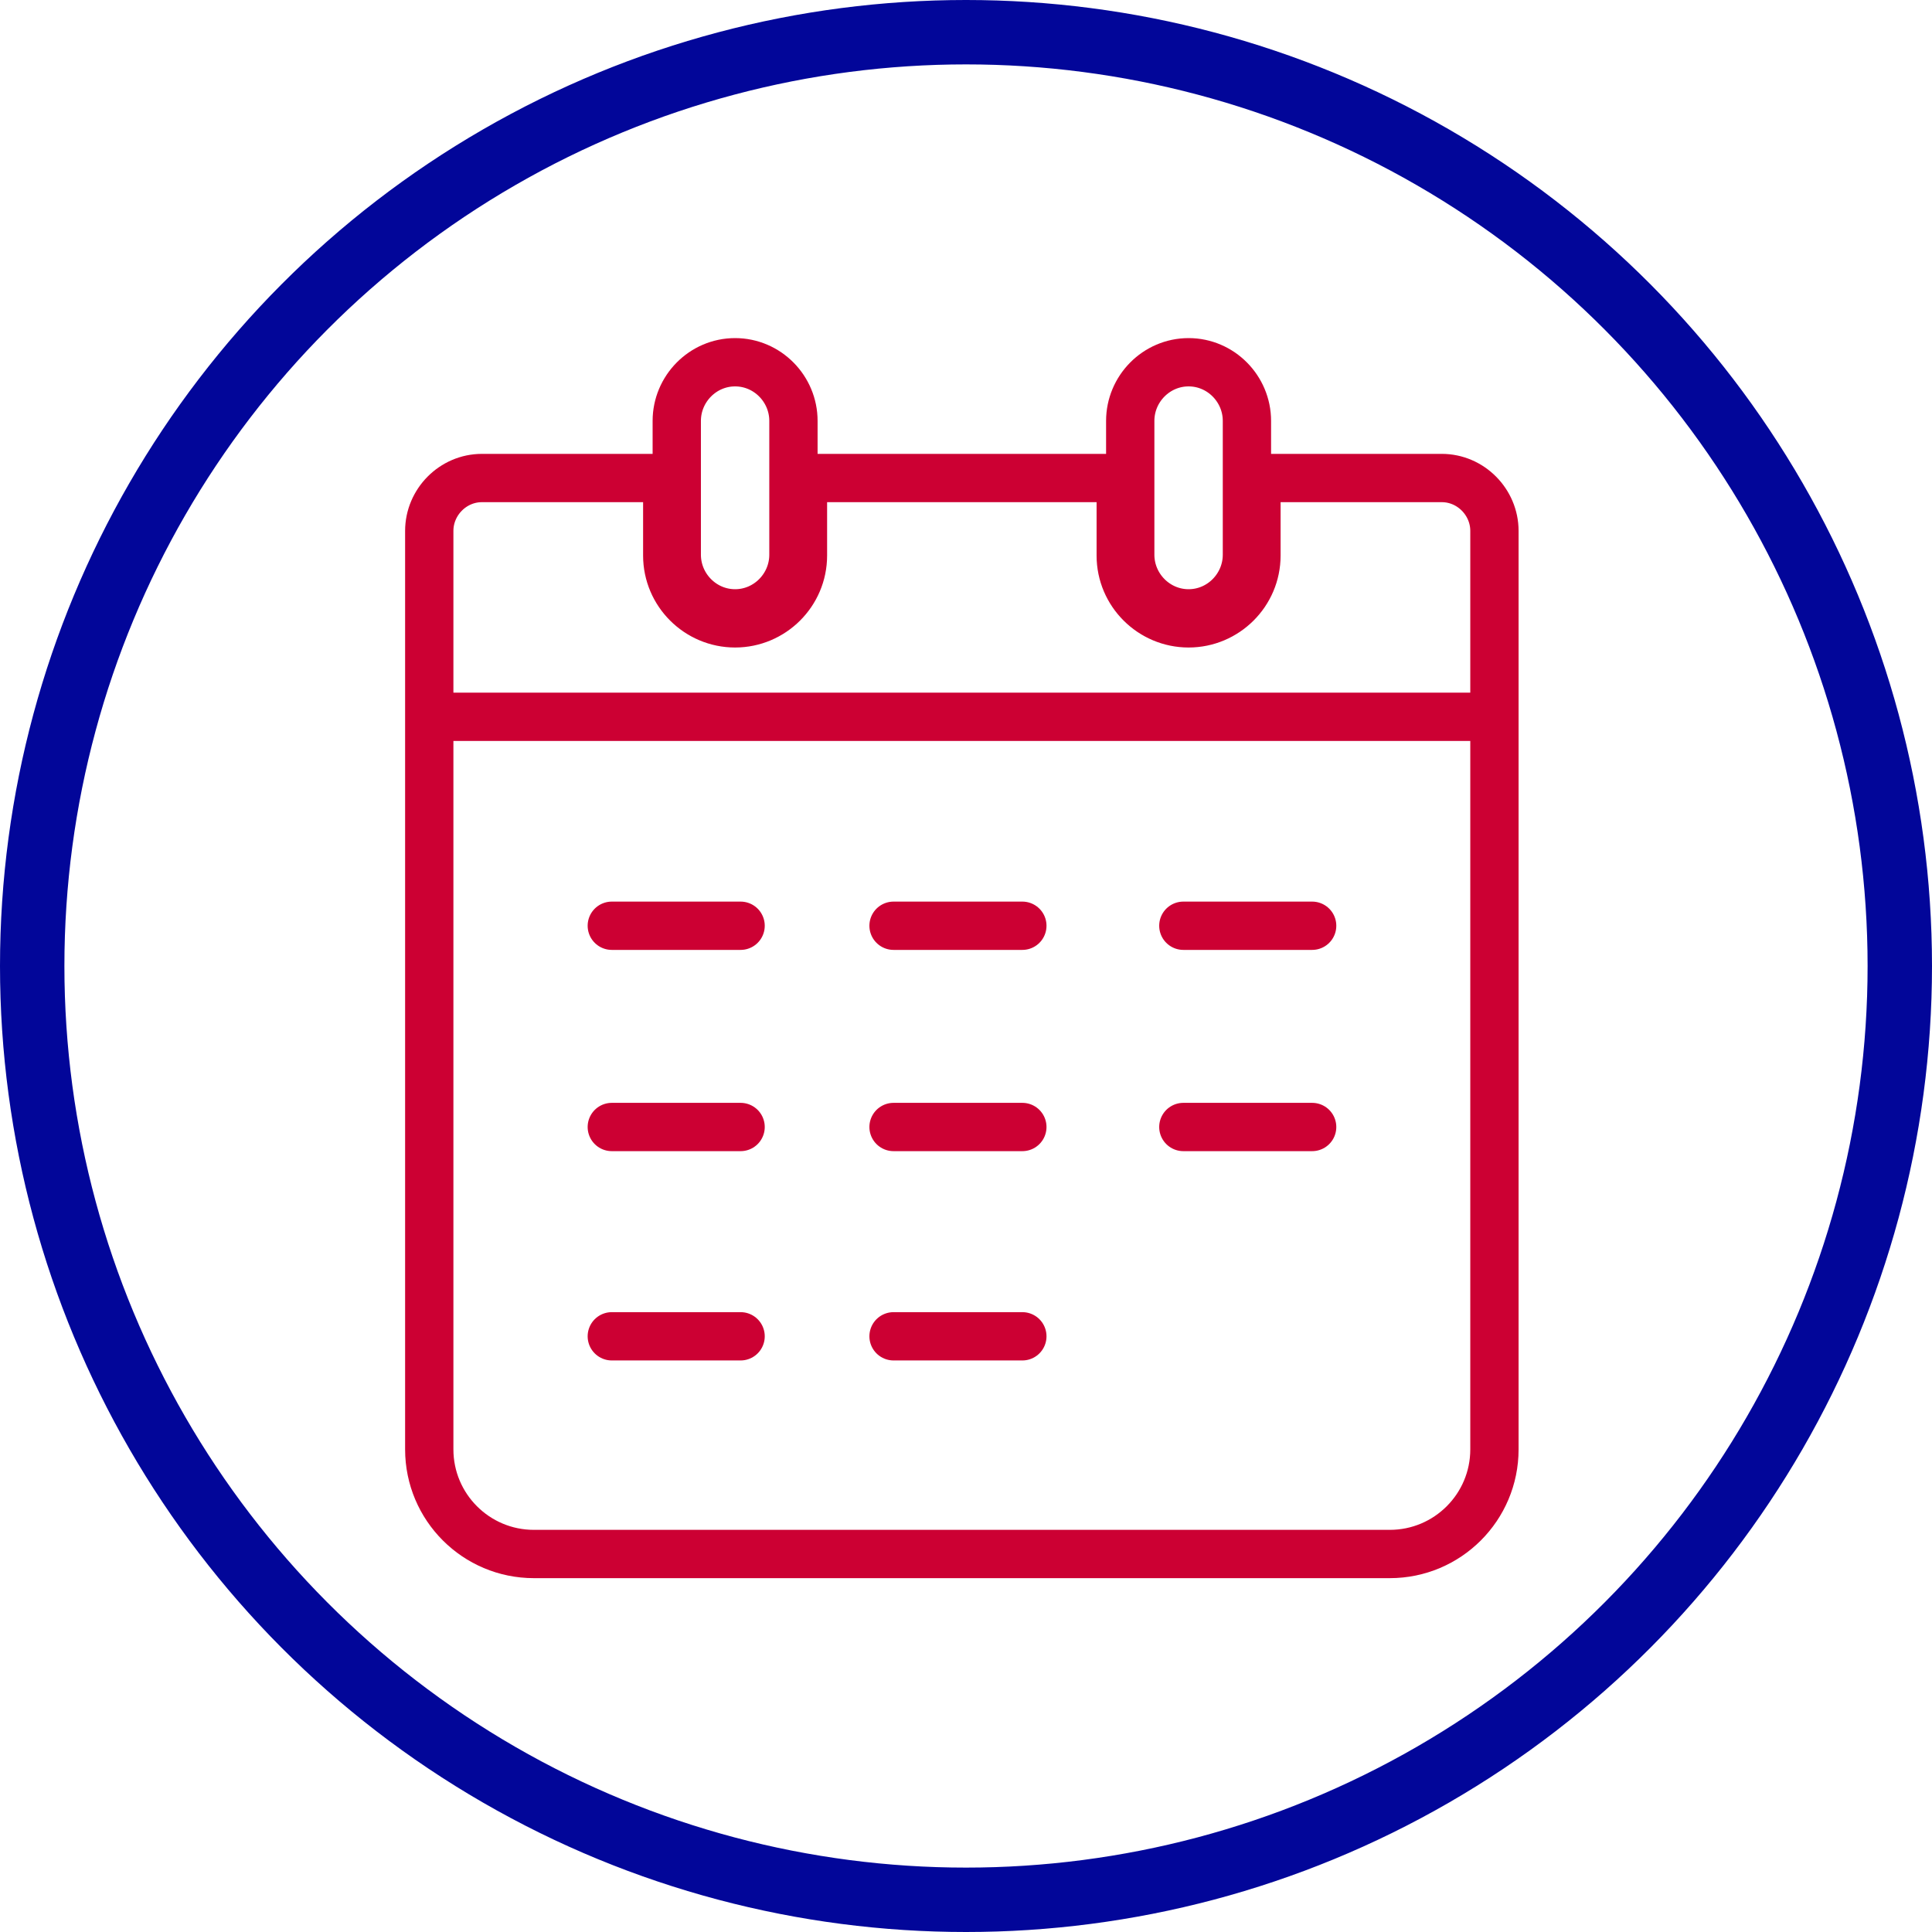<svg fill="none" height="120" viewBox="0 0 120 120" width="120" xmlns="http://www.w3.org/2000/svg"> <circle cx="60" cy="60" r="58" stroke="#020699" stroke-width="4"></circle> <path d="M41.444 31.191V29.691H39.944H29.931C28.13 29.691 26.662 31.19 26.662 32.976V90.022C26.662 93.612 29.572 96.522 33.162 96.522H86.322C89.912 96.522 92.822 93.612 92.822 90.022V32.976C92.822 31.19 91.353 29.691 89.552 29.691H79.54H78.04V31.191V34.506C78.04 36.834 76.138 38.718 73.825 38.718C71.513 38.718 69.611 36.834 69.611 34.506V31.191V29.691H68.111H51.373H49.873V31.191V34.506C49.873 36.834 47.971 38.718 45.658 38.718C43.346 38.718 41.444 36.834 41.444 34.506V31.191ZM73.825 22.5C71.822 22.5 70.201 24.152 70.201 26.142V34.455C70.201 36.444 71.822 38.097 73.825 38.097C75.829 38.097 77.449 36.444 77.449 34.455V26.142C77.449 24.152 75.829 22.5 73.825 22.5ZM45.658 22.5C43.655 22.5 42.035 24.152 42.035 26.142V34.455C42.035 36.444 43.655 38.097 45.658 38.097C47.662 38.097 49.282 36.444 49.282 34.455V26.142C49.282 24.152 47.662 22.5 45.658 22.5Z" stroke="#CC0033" stroke-width="3"></path> <path d="M27 44.522H92.5" stroke="#CC0033" stroke-width="3"></path> <path d="M38 57.5H46" stroke="#CC0033" stroke-linecap="round" stroke-width="3"></path> <path d="M38 70H46" stroke="#CC0033" stroke-linecap="round" stroke-width="3"></path> <path d="M38 83H46" stroke="#CC0033" stroke-linecap="round" stroke-width="3"></path> <path d="M55.5 57.5H63.5" stroke="#CC0033" stroke-linecap="round" stroke-width="3"></path> <path d="M55.5 70H63.5" stroke="#CC0033" stroke-linecap="round" stroke-width="3"></path> <path d="M55.5 83H63.5" stroke="#CC0033" stroke-linecap="round" stroke-width="3"></path> <path d="M73.5 57.5H81.5" stroke="#CC0033" stroke-linecap="round" stroke-width="3"></path> <path d="M73.5 70H81.5" stroke="#CC0033" stroke-linecap="round" stroke-width="3"></path> </svg>